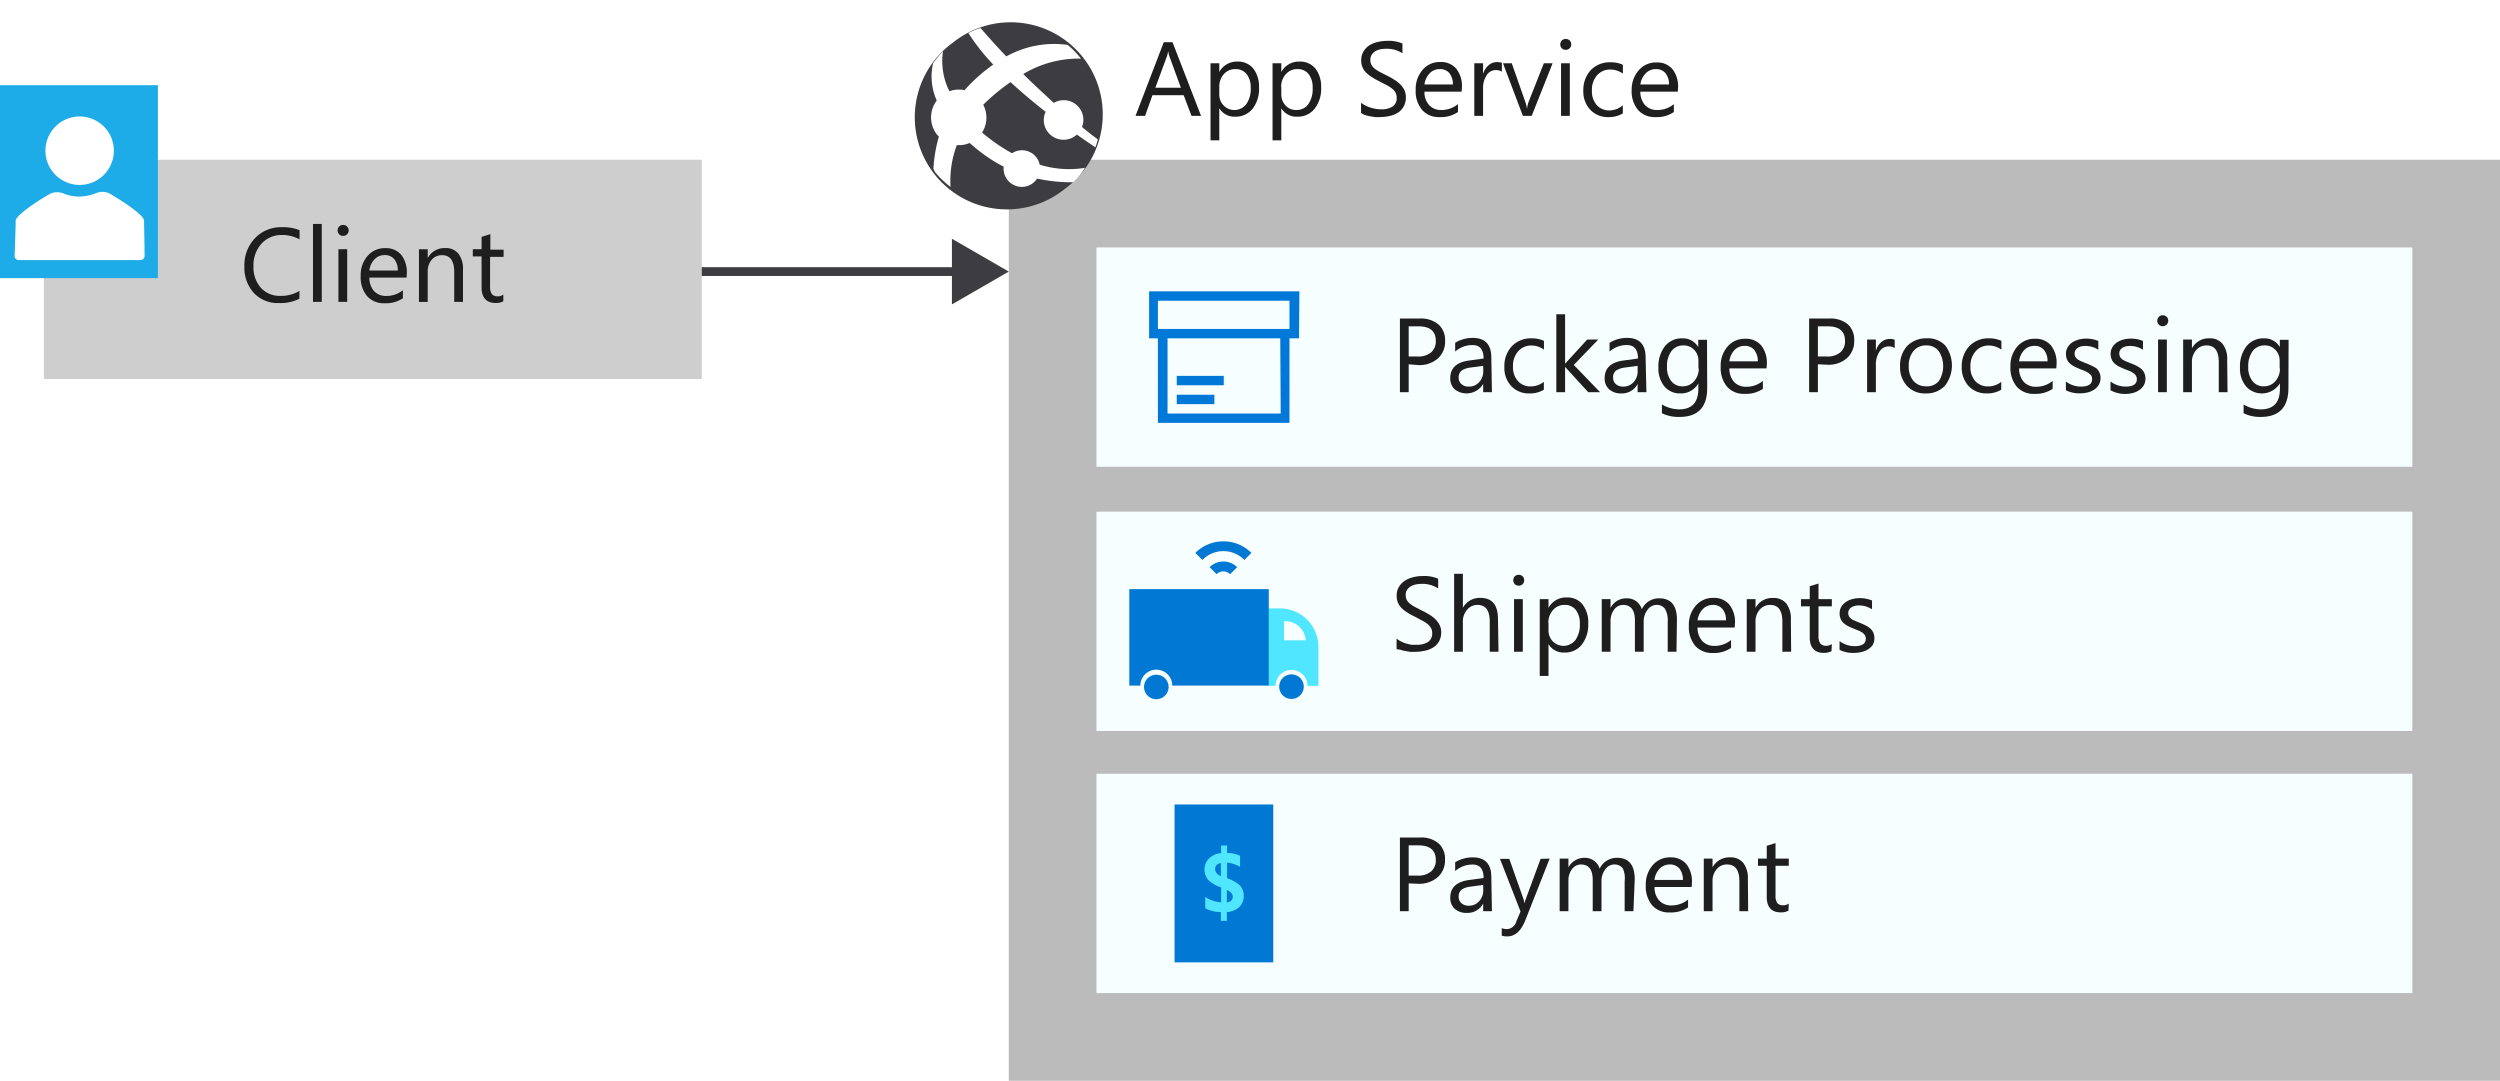 <svg xmlns="http://www.w3.org/2000/svg" viewBox="0 0 285 123.21">
  <title>3-drone-delivery-monolithic</title>
  <g id="Shapes">
    <rect width="285" height="123.21" fill="#fff"/>
    <g>
      <rect x="115" y="18.21" width="170" height="105" fill="#fff"/>
      <rect x="115" y="18.21" width="170" height="105" fill="#3c3c41" opacity="0.35"/>
    </g>
    <g>
      <rect x="125" y="58.33" width="150" height="25" fill="#fff"/>
      <rect x="125" y="58.33" width="150" height="25" fill="#50e6ff" opacity="0.05"/>
    </g>
    <g>
      <rect x="125" y="88.21" width="150" height="25" fill="#fff"/>
      <rect x="125" y="88.21" width="150" height="25" fill="#50e6ff" opacity="0.05"/>
    </g>
    <g>
      <rect x="5" y="18.21" width="75" height="25" fill="#fff"/>
      <rect x="5" y="18.21" width="75" height="25" fill="#3c3c41" opacity="0.25"/>
    </g>
    <g>
      <path d="M0,9.71v22H18v-22Z" fill="#1eace9"/>
      <path d="M12.64,22.15A1.81,1.81,0,0,0,11,22a5.57,5.57,0,0,1-2,.41,5,5,0,0,1-1.69-.32,1.88,1.88,0,0,0-1.59,0c-1.78,1-3.93,2.53-3.93,3.06s-.09,3-.12,4a.46.46,0,0,0,.49.5l13.84,0a.48.48,0,0,0,.48-.5c0-1.12-.06-3.78-.06-4C16.45,24.61,14.35,23.15,12.64,22.15Z" fill="#fff"/>
      <path d="M9.08,21.08a3.9,3.9,0,1,0-3.9-3.89A3.9,3.9,0,0,0,9.08,21.08Z" fill="#fff"/>
    </g>
    <g>
      <line x1="80" y1="30.96" x2="109.62" y2="30.96" fill="none" stroke="#3c3c41" stroke-miterlimit="10"/>
      <polygon points="108.52 34.7 115 30.96 108.52 27.22 108.52 34.7" fill="#3c3c41"/>
    </g>
    <g>
      <rect x="125" y="28.21" width="150" height="25" fill="#fff"/>
      <rect x="125" y="28.21" width="150" height="25" fill="#50e6ff" opacity="0.05"/>
    </g>
    <g>
      <path d="M121.38,21.54A10.5,10.5,0,1,1,108.62,4.87a10.5,10.5,0,1,1,12.76,16.67" fill="#3c3c41"/>
      <path d="M119.45,15.05a2.27,2.27,0,0,0,3.17.42l.14-.13c1,.71,1.71,1.18,2.11,1.45a7.2,7.2,0,0,0,.28-.9c-.42-.31-1-.74-1.8-1.41a2.24,2.24,0,0,0-3.22-2.75c-1.07-1-2.25-2.06-3.48-3.29a12.3,12.3,0,0,1,6.58-1.76,10.65,10.65,0,0,0-1.51-1.56,11.21,11.21,0,0,0-7,1.31h0q-1.44-1.5-2.94-3.24a9.23,9.23,0,0,0-1.39.57,23.65,23.65,0,0,0,2.84,3.6h0a19.22,19.22,0,0,0-2.92,2.53l-.35.39a3.19,3.19,0,0,0-1.73.12,7.7,7.7,0,0,1-.73-4.55,11.26,11.26,0,0,0-1.13,1.37,6.67,6.67,0,0,0,.42,4.24,3.18,3.18,0,0,0,0,3.85l.24.27a16.17,16.17,0,0,0-.62,3.68c.1.13.1.24.2.38a11.09,11.09,0,0,0,1.75,1.68,11.58,11.58,0,0,1,.72-4.78,3.08,3.08,0,0,0,1.46-.24c.27.24.55.48.85.72A17.32,17.32,0,0,0,114.42,19a2.08,2.08,0,0,0,3.34,1.87,2.05,2.05,0,0,0,.47-.51,18.87,18.87,0,0,0,4.12.42,7.63,7.63,0,0,0,1.34-1.65,11.16,11.16,0,0,1-5.16-.36,2.31,2.31,0,0,0-.38-.83,2.07,2.07,0,0,0-2.78-.47,20,20,0,0,1-2.84-1.89c-.2-.16-.39-.31-.57-.47a3.18,3.18,0,0,0,.13-3.17l.37-.36a23.06,23.06,0,0,1,2.74-2.22l-.1-.09.1.09h0c1.31,1.21,2.7,2.36,4,3.39A2.24,2.24,0,0,0,119.45,15.05Z" fill="#fff"/>
    </g>
    <g>
      <path d="M145.15,91.71H133.9v18h11.25Z" fill="#0078d4"/>
      <path d="M141.78,102.15a1.69,1.69,0,0,1-.11.67,1.77,1.77,0,0,1-.38.58,2.44,2.44,0,0,1-1.43.58v1h-.68v-1a3.93,3.93,0,0,1-1.78-.43v-1.3a2.78,2.78,0,0,0,.81.4,3.59,3.59,0,0,0,1,.22v-1.7a3.91,3.91,0,0,1-1.47-.85,1.89,1.89,0,0,1-.3-1.89,1.64,1.64,0,0,1,.4-.57,2.13,2.13,0,0,1,1.37-.6v-.87h.68v.85a3.5,3.5,0,0,1,1.48.32v1.26a3.69,3.69,0,0,0-1.48-.48v1.78a3.92,3.92,0,0,1,1.48.84A1.65,1.65,0,0,1,141.78,102.15Zm-2.6-2.27V98.39c-.44.08-.66.31-.65.68S138.74,99.67,139.18,99.88Zm1.35,2.33c0-.3-.22-.55-.67-.75v1.42C140.31,102.81,140.53,102.59,140.53,102.21Z" fill="#50e6ff"/>
    </g>
    <g>
      <path d="M139.46,62.83a3.37,3.37,0,0,1,2.4,1l.8-.8a4.53,4.53,0,0,0-6.39,0l.8.8A3.37,3.37,0,0,1,139.46,62.83Z" fill="#0078d4"/>
      <path d="M139.46,65.14a1.06,1.06,0,0,1,.77.32l.8-.8a2.21,2.21,0,0,0-3.13,0l.79.8A1.07,1.07,0,0,1,139.46,65.14Z" fill="#0078d4"/>
      <path d="M145.94,69.36h-1.35v8.83h.82a1.82,1.82,0,0,1,3.64,0h1.25V73.75h0A4.39,4.39,0,0,0,145.94,69.36Zm.44,3.64V70.82A2.34,2.34,0,0,1,148.86,73Z" fill="#50e6ff"/>
      <path d="M144.59,67.16H128.74v11H130a1.82,1.82,0,0,1,3.64,0h11v-11Z" fill="#0078d4"/>
      <path d="M147.23,76.88a1.4,1.4,0,1,0,1.4,1.4A1.4,1.4,0,0,0,147.23,76.88Z" fill="#0078d4"/>
      <path d="M131.82,76.92a1.4,1.4,0,0,0-1.4,1.39,1.4,1.4,0,1,0,2.8,0A1.4,1.4,0,0,0,131.82,76.92Z" fill="#0078d4"/>
    </g>
    <path d="M148.09,38.57H147v9.64H132V38.57H131V33.21h17.13Zm-2.14,0H133.1v8.57H146ZM147,34.28H132V37.5h15Zm-7.49,9.64h-5.36V42.85h5.36Zm-5.36,2.15V45h4.29v1.07Z" fill="#0078d7"/>
  </g>
  <g id="Text">
    <g>
      <path d="M136.92,13.21h-1.09l-.89-2.36h-3.56l-.84,2.36h-1.09l3.22-8.4h1ZM134.62,10,133.3,6.39a5.16,5.16,0,0,1-.13-.57h0a3.51,3.51,0,0,1-.13.57L131.71,10Z" fill="#1e1e1e"/>
      <path d="M139,12.34h0V16h-1V7.21h1v1h0a2.27,2.27,0,0,1,2.07-1.19,2.21,2.21,0,0,1,1.81.8,3.37,3.37,0,0,1,.65,2.16,3.69,3.69,0,0,1-.73,2.41,2.44,2.44,0,0,1-2,.91A2,2,0,0,1,139,12.34Zm0-2.42v.84a1.75,1.75,0,0,0,.49,1.26,1.71,1.71,0,0,0,2.59-.15,3,3,0,0,0,.5-1.86,2.43,2.43,0,0,0-.47-1.57,1.54,1.54,0,0,0-1.25-.56,1.7,1.7,0,0,0-1.35.58A2.13,2.13,0,0,0,139,9.92Z" fill="#1e1e1e"/>
      <path d="M146.07,12.34h0V16h-1V7.21h1v1h0a2.27,2.27,0,0,1,2.07-1.19,2.23,2.23,0,0,1,1.82.8,3.37,3.37,0,0,1,.65,2.16,3.69,3.69,0,0,1-.74,2.41,2.42,2.42,0,0,1-2,.91A2,2,0,0,1,146.07,12.34Zm0-2.42v.84a1.79,1.79,0,0,0,.48,1.26,1.59,1.59,0,0,0,1.23.52,1.6,1.6,0,0,0,1.37-.67,3,3,0,0,0,.49-1.86,2.43,2.43,0,0,0-.46-1.57,1.56,1.56,0,0,0-1.26-.56,1.69,1.69,0,0,0-1.34.58A2.13,2.13,0,0,0,146.05,9.92Z" fill="#1e1e1e"/>
      <path d="M155.16,12.87V11.71a2.83,2.83,0,0,0,.48.31,3,3,0,0,0,.59.24,3.3,3.3,0,0,0,.62.15,2.87,2.87,0,0,0,.57.05,2.29,2.29,0,0,0,1.36-.33,1.14,1.14,0,0,0,.44-1,1.2,1.2,0,0,0-.14-.59,1.52,1.52,0,0,0-.42-.46,3.32,3.32,0,0,0-.62-.4l-.78-.4c-.29-.15-.56-.3-.82-.46a3.81,3.81,0,0,1-.66-.5,1.9,1.9,0,0,1-.44-.62,1.94,1.94,0,0,1-.16-.82,1.9,1.9,0,0,1,.25-1,2.21,2.21,0,0,1,.66-.7A3,3,0,0,1,157,4.8a4.3,4.3,0,0,1,1.07-.14,4,4,0,0,1,1.81.3V6.07A3.29,3.29,0,0,0,158,5.56a3.47,3.47,0,0,0-.64.06,1.83,1.83,0,0,0-.57.22,1.12,1.12,0,0,0-.41.4,1,1,0,0,0-.16.58,1.22,1.22,0,0,0,.12.56,1.54,1.54,0,0,0,.35.43,4.7,4.7,0,0,0,.57.37l.78.4a8.54,8.54,0,0,1,.85.47,3.59,3.59,0,0,1,.71.54,2.36,2.36,0,0,1,.49.66,1.89,1.89,0,0,1,.18.84,2.15,2.15,0,0,1-.25,1.05,2,2,0,0,1-.65.7,2.94,2.94,0,0,1-1,.39,5.15,5.15,0,0,1-1.13.12l-.49,0-.6-.1a4.45,4.45,0,0,1-.58-.15A2,2,0,0,1,155.16,12.87Z" fill="#1e1e1e"/>
      <path d="M166.63,10.45h-4.24a2.16,2.16,0,0,0,.54,1.54,1.82,1.82,0,0,0,1.42.55,2.93,2.93,0,0,0,1.86-.67v.9a3.45,3.45,0,0,1-2.09.58,2.52,2.52,0,0,1-2-.82,3.31,3.31,0,0,1-.73-2.3,3.29,3.29,0,0,1,.8-2.28,2.53,2.53,0,0,1,2-.88,2.25,2.25,0,0,1,1.82.76,3.17,3.17,0,0,1,.65,2.11Zm-1-.82a2,2,0,0,0-.4-1.29,1.36,1.36,0,0,0-1.1-.46,1.55,1.55,0,0,0-1.15.48,2.19,2.19,0,0,0-.59,1.27Z" fill="#1e1e1e"/>
      <path d="M171.21,8.18a1.18,1.18,0,0,0-.73-.19,1.23,1.23,0,0,0-1,.58,2.7,2.7,0,0,0-.41,1.58v3.06h-1v-6h1V8.44h0a2.09,2.09,0,0,1,.63-1,1.42,1.42,0,0,1,.94-.36,1.75,1.75,0,0,1,.58.08Z" fill="#1e1e1e"/>
      <path d="M177,7.21l-2.39,6h-1l-2.27-6h1l1.53,4.36a4.27,4.27,0,0,1,.21.84h0a3.66,3.66,0,0,1,.19-.82L176,7.21Z" fill="#1e1e1e"/>
      <path d="M178.49,5.68a.6.6,0,0,1-.44-.17.65.65,0,0,1,0-.9.64.64,0,0,1,.44-.17.64.64,0,0,1,.45.17.61.61,0,0,1,.18.45.59.59,0,0,1-.18.44A.61.61,0,0,1,178.49,5.68Zm.47,7.53h-1v-6h1Z" fill="#1e1e1e"/>
      <path d="M185,12.93a3.08,3.08,0,0,1-1.64.42,2.72,2.72,0,0,1-2.07-.84,3,3,0,0,1-.79-2.16A3.35,3.35,0,0,1,181.34,8a3,3,0,0,1,2.27-.9,3.13,3.13,0,0,1,1.4.29v1a2.48,2.48,0,0,0-1.43-.46,1.94,1.94,0,0,0-1.51.65,2.48,2.48,0,0,0-.59,1.74,2.38,2.38,0,0,0,.55,1.66,1.91,1.91,0,0,0,1.49.61A2.38,2.38,0,0,0,185,12Z" fill="#1e1e1e"/>
      <path d="M191.27,10.45H187a2.26,2.26,0,0,0,.54,1.54,1.85,1.85,0,0,0,1.42.55,2.89,2.89,0,0,0,1.86-.67v.9a3.41,3.41,0,0,1-2.09.58,2.53,2.53,0,0,1-2-.82,3.35,3.35,0,0,1-.72-2.3A3.28,3.28,0,0,1,186.83,8a2.54,2.54,0,0,1,2-.88,2.26,2.26,0,0,1,1.83.76,3.22,3.22,0,0,1,.64,2.11Zm-1-.82a2,2,0,0,0-.41-1.29,1.35,1.35,0,0,0-1.09-.46,1.57,1.57,0,0,0-1.16.48A2.25,2.25,0,0,0,187,9.63Z" fill="#1e1e1e"/>
    </g>
    <g>
      <path d="M34.13,34.06a4.89,4.89,0,0,1-2.32.49,3.74,3.74,0,0,1-2.87-1.15,4.26,4.26,0,0,1-1.08-3,4.46,4.46,0,0,1,1.22-3.26,4.08,4.08,0,0,1,3.07-1.24,4.92,4.92,0,0,1,2,.34v1.05a4.05,4.05,0,0,0-2-.5,3.06,3.06,0,0,0-2.35,1,3.62,3.62,0,0,0-.9,2.58,3.45,3.45,0,0,0,.85,2.45,2.87,2.87,0,0,0,2.2.91,4.06,4.06,0,0,0,2.19-.57Z" fill="#1e1e1e"/>
      <path d="M36.68,34.41h-1V25.53h1Z" fill="#1e1e1e"/>
      <path d="M39.11,26.89a.6.6,0,0,1-.44-.18.59.59,0,0,1-.18-.44.61.61,0,0,1,.18-.45.6.6,0,0,1,.44-.18.61.61,0,0,1,.45.18.62.62,0,0,1,0,.89A.61.61,0,0,1,39.11,26.89Zm.47,7.52h-1v-6h1Z" fill="#1e1e1e"/>
      <path d="M46.35,31.65H42.11a2.28,2.28,0,0,0,.54,1.55,1.88,1.88,0,0,0,1.42.54,2.94,2.94,0,0,0,1.86-.66V34a3.47,3.47,0,0,1-2.09.57,2.53,2.53,0,0,1-2-.82,3.35,3.35,0,0,1-.72-2.3,3.28,3.28,0,0,1,.79-2.28,2.54,2.54,0,0,1,2-.88,2.26,2.26,0,0,1,1.83.76,3.25,3.25,0,0,1,.64,2.12Zm-1-.81a2,2,0,0,0-.41-1.3,1.35,1.35,0,0,0-1.09-.46,1.54,1.54,0,0,0-1.16.49,2.12,2.12,0,0,0-.58,1.27Z" fill="#1e1e1e"/>
      <path d="M52.78,34.41h-1V31c0-1.27-.46-1.91-1.39-1.91a1.5,1.5,0,0,0-1.19.54A2,2,0,0,0,48.76,31v3.42h-1v-6h1v1h0a2.16,2.16,0,0,1,2-1.14,1.82,1.82,0,0,1,1.5.64,2.79,2.79,0,0,1,.52,1.83Z" fill="#1e1e1e"/>
      <path d="M57.38,34.35a1.82,1.82,0,0,1-.9.19c-1,0-1.58-.59-1.58-1.76V29.23h-1v-.82h1V27l1-.31v1.77h1.51v.82H55.87v3.38a1.38,1.38,0,0,0,.2.86.8.8,0,0,0,.68.26,1,1,0,0,0,.63-.2Z" fill="#1e1e1e"/>
    </g>
    <g>
      <path d="M160.59,41.53v3.18h-1v-8.4h2.31A3.09,3.09,0,0,1,164,37a2.37,2.37,0,0,1,.74,1.86,2.54,2.54,0,0,1-.82,2,3.14,3.14,0,0,1-2.23.76Zm0-4.33v3.44h1a2.28,2.28,0,0,0,1.55-.46,1.65,1.65,0,0,0,.54-1.32c0-1.11-.66-1.66-2-1.66Z" fill="#1e1e1e"/>
      <path d="M170.08,44.71h-1v-.94h0a2.2,2.2,0,0,1-3.25.61,1.68,1.68,0,0,1-.5-1.26c0-1.12.66-1.78,2-2l1.8-.25c0-1-.41-1.53-1.24-1.53a2.94,2.94,0,0,0-2,.74v-1a3.76,3.76,0,0,1,2-.56c1.41,0,2.12.75,2.12,2.24Zm-1-3-1.45.19a2.43,2.43,0,0,0-1,.34,1,1,0,0,0-.34.84.9.9,0,0,0,.32.71,1.16,1.16,0,0,0,.83.28,1.51,1.51,0,0,0,1.18-.5,1.8,1.8,0,0,0,.47-1.27Z" fill="#1e1e1e"/>
      <path d="M176,44.43a3.1,3.1,0,0,1-1.64.42,2.72,2.72,0,0,1-2.07-.83,3,3,0,0,1-.79-2.17,3.3,3.3,0,0,1,.85-2.38,3,3,0,0,1,2.27-.9,3.23,3.23,0,0,1,1.39.29v1a2.4,2.4,0,0,0-1.43-.47,1.93,1.93,0,0,0-1.51.66,2.5,2.5,0,0,0-.59,1.73,2.36,2.36,0,0,0,.56,1.66,1.89,1.89,0,0,0,1.48.61,2.39,2.39,0,0,0,1.48-.52Z" fill="#1e1e1e"/>
      <path d="M182.41,44.71h-1.35l-2.64-2.88h0v2.88h-1V35.83h1v5.63h0l2.52-2.75h1.26l-2.79,2.89Z" fill="#1e1e1e"/>
      <path d="M187.69,44.71h-1v-.94h0a2,2,0,0,1-1.85,1.08,2,2,0,0,1-1.4-.47,1.65,1.65,0,0,1-.51-1.26c0-1.12.66-1.78,2-2l1.8-.25c0-1-.41-1.53-1.24-1.53a2.9,2.9,0,0,0-2,.74v-1a3.76,3.76,0,0,1,2-.56c1.41,0,2.11.75,2.11,2.24Zm-1-3-1.45.19a2.37,2.37,0,0,0-1,.34.93.93,0,0,0-.34.84.89.89,0,0,0,.31.71,1.19,1.19,0,0,0,.83.28,1.51,1.51,0,0,0,1.18-.5,1.75,1.75,0,0,0,.47-1.27Z" fill="#1e1e1e"/>
      <path d="M194.62,44.23q0,3.3-3.16,3.3a4.31,4.31,0,0,1-2-.42v-1a4,4,0,0,0,1.94.56c1.47,0,2.21-.78,2.21-2.35V43.7h0a2.25,2.25,0,0,1-2.06,1.15,2.28,2.28,0,0,1-1.81-.8,3.22,3.22,0,0,1-.68-2.15,3.73,3.73,0,0,1,.74-2.43,2.46,2.46,0,0,1,2-.9,2,2,0,0,1,1.8,1h0v-.83h1Zm-1-2.23v-.89a1.72,1.72,0,0,0-.48-1.22,1.59,1.59,0,0,0-1.21-.51,1.65,1.65,0,0,0-1.39.65,2.85,2.85,0,0,0-.5,1.81,2.48,2.48,0,0,0,.48,1.6,1.56,1.56,0,0,0,1.28.6,1.69,1.69,0,0,0,1.32-.57A2.18,2.18,0,0,0,193.66,42Z" fill="#1e1e1e"/>
      <path d="M201.39,42h-4.24a2.3,2.3,0,0,0,.54,1.55,1.88,1.88,0,0,0,1.42.54,2.89,2.89,0,0,0,1.86-.67v.91a3.47,3.47,0,0,1-2.09.57,2.54,2.54,0,0,1-2-.82,3.35,3.35,0,0,1-.72-2.3,3.28,3.28,0,0,1,.79-2.28,2.54,2.54,0,0,1,2-.88,2.26,2.26,0,0,1,1.83.76,3.18,3.18,0,0,1,.64,2.12Zm-1-.81a2,2,0,0,0-.41-1.3,1.34,1.34,0,0,0-1.09-.46,1.57,1.57,0,0,0-1.16.48,2.24,2.24,0,0,0-.58,1.28Z" fill="#1e1e1e"/>
      <path d="M207.24,41.53v3.18h-1v-8.4h2.31a3.09,3.09,0,0,1,2.09.65,2.37,2.37,0,0,1,.74,1.86,2.57,2.57,0,0,1-.82,2,3.14,3.14,0,0,1-2.23.76Zm0-4.33v3.44h1a2.3,2.3,0,0,0,1.55-.46,1.65,1.65,0,0,0,.54-1.32c0-1.11-.66-1.66-2-1.66Z" fill="#1e1e1e"/>
      <path d="M216,39.68a1.18,1.18,0,0,0-.73-.19,1.2,1.2,0,0,0-1,.58,2.64,2.64,0,0,0-.42,1.58v3.06h-1v-6h1V40h0a2,2,0,0,1,.62-1,1.43,1.43,0,0,1,.95-.36,1.41,1.41,0,0,1,.57.09Z" fill="#1e1e1e"/>
      <path d="M219.53,44.85a2.77,2.77,0,0,1-2.12-.84,3.11,3.11,0,0,1-.8-2.23,3.25,3.25,0,0,1,.83-2.36,3,3,0,0,1,2.23-.85,2.68,2.68,0,0,1,2.1.83,3.77,3.77,0,0,1-.06,4.59A2.87,2.87,0,0,1,219.53,44.85Zm.07-5.47a1.81,1.81,0,0,0-1.46.63,2.59,2.59,0,0,0-.54,1.74,2.46,2.46,0,0,0,.54,1.68,1.86,1.86,0,0,0,1.46.61,1.75,1.75,0,0,0,1.43-.6A3.17,3.17,0,0,0,221,40,1.73,1.73,0,0,0,219.6,39.38Z" fill="#1e1e1e"/>
      <path d="M228.14,44.43a3.08,3.08,0,0,1-1.64.42,2.75,2.75,0,0,1-2.07-.83,3.06,3.06,0,0,1-.79-2.17,3.35,3.35,0,0,1,.85-2.38,3,3,0,0,1,2.27-.9,3.27,3.27,0,0,1,1.4.29v1a2.42,2.42,0,0,0-1.43-.47,1.92,1.92,0,0,0-1.51.66,2.5,2.5,0,0,0-.59,1.73,2.36,2.36,0,0,0,.55,1.66,1.91,1.91,0,0,0,1.49.61,2.38,2.38,0,0,0,1.47-.52Z" fill="#1e1e1e"/>
      <path d="M234.42,42h-4.24a2.3,2.3,0,0,0,.54,1.55,1.88,1.88,0,0,0,1.42.54,2.89,2.89,0,0,0,1.86-.67v.91a3.47,3.47,0,0,1-2.09.57,2.53,2.53,0,0,1-2-.82,3.35,3.35,0,0,1-.72-2.3,3.28,3.28,0,0,1,.79-2.28,2.54,2.54,0,0,1,2-.88,2.26,2.26,0,0,1,1.83.76,3.18,3.18,0,0,1,.64,2.12Zm-1-.81a2,2,0,0,0-.41-1.3,1.35,1.35,0,0,0-1.09-.46,1.57,1.57,0,0,0-1.16.48,2.18,2.18,0,0,0-.58,1.28Z" fill="#1e1e1e"/>
      <path d="M235.51,44.49v-1a2.82,2.82,0,0,0,1.73.58q1.26,0,1.26-.84a.76.76,0,0,0-.1-.41,1,1,0,0,0-.3-.29,2.19,2.19,0,0,0-.43-.24l-.54-.21c-.26-.11-.5-.21-.7-.32a2.22,2.22,0,0,1-.5-.36,1.38,1.38,0,0,1-.31-.46,1.85,1.85,0,0,1-.1-.61,1.48,1.48,0,0,1,.19-.74,1.82,1.82,0,0,1,.52-.55,2.77,2.77,0,0,1,.74-.33,3.56,3.56,0,0,1,2.24.16v1a2.7,2.7,0,0,0-1.52-.43,1.88,1.88,0,0,0-.49.06,1.26,1.26,0,0,0-.37.17,1,1,0,0,0-.24.27.66.66,0,0,0-.08.34.75.75,0,0,0,.08.39,1,1,0,0,0,.25.29,2.11,2.11,0,0,0,.4.22l.53.22a6.21,6.21,0,0,1,.72.31A2.82,2.82,0,0,1,239,42a1.57,1.57,0,0,1,.34.47,1.46,1.46,0,0,1,.12.62,1.51,1.51,0,0,1-.2.78,1.58,1.58,0,0,1-.52.54,2.28,2.28,0,0,1-.76.33,3.68,3.68,0,0,1-.89.1A3.39,3.39,0,0,1,235.51,44.49Z" fill="#1e1e1e"/>
      <path d="M240.6,44.49v-1a2.84,2.84,0,0,0,1.73.58c.84,0,1.27-.28,1.27-.84a.76.76,0,0,0-.11-.41.93.93,0,0,0-.3-.29,1.94,1.94,0,0,0-.43-.24l-.54-.21c-.26-.11-.49-.21-.7-.32a2.47,2.47,0,0,1-.5-.36,1.35,1.35,0,0,1-.3-.46,1.62,1.62,0,0,1-.11-.61,1.39,1.39,0,0,1,.2-.74,1.78,1.78,0,0,1,.51-.55,2.77,2.77,0,0,1,.74-.33,3.56,3.56,0,0,1,2.24.16v1a2.68,2.68,0,0,0-1.52-.43,1.88,1.88,0,0,0-.49.06,1.4,1.4,0,0,0-.37.17,1,1,0,0,0-.24.27.77.77,0,0,0-.08.34.87.87,0,0,0,.08.39,1,1,0,0,0,.25.29,2.11,2.11,0,0,0,.4.22l.53.22a6.21,6.21,0,0,1,.72.31,2.82,2.82,0,0,1,.54.36,1.41,1.41,0,0,1,.34.47,1.46,1.46,0,0,1,.12.62,1.51,1.51,0,0,1-.2.78,1.58,1.58,0,0,1-.52.54,2.28,2.28,0,0,1-.76.33,3.68,3.68,0,0,1-.89.1A3.39,3.39,0,0,1,240.6,44.49Z" fill="#1e1e1e"/>
      <path d="M246.55,37.19a.6.6,0,0,1-.44-.18.59.59,0,0,1-.18-.44.61.61,0,0,1,.18-.45.6.6,0,0,1,.44-.18.64.64,0,0,1,.45.18.61.61,0,0,1,.18.45A.62.62,0,0,1,247,37,.64.64,0,0,1,246.55,37.19Zm.47,7.52h-1v-6h1Z" fill="#1e1e1e"/>
      <path d="M253.94,44.71h-1V41.29c0-1.28-.46-1.91-1.39-1.91a1.5,1.5,0,0,0-1.19.54,2,2,0,0,0-.48,1.37v3.42h-1v-6h1v1h0a2.16,2.16,0,0,1,2-1.14,1.82,1.82,0,0,1,1.5.64,2.79,2.79,0,0,1,.52,1.83Z" fill="#1e1e1e"/>
      <path d="M260.88,44.23q0,3.3-3.17,3.3a4.23,4.23,0,0,1-1.94-.42v-1a3.92,3.92,0,0,0,1.93.56c1.48,0,2.21-.78,2.21-2.35V43.7h0a2.42,2.42,0,0,1-3.86.35,3.17,3.17,0,0,1-.69-2.15,3.73,3.73,0,0,1,.74-2.43,2.46,2.46,0,0,1,2-.9,2,2,0,0,1,1.8,1h0v-.83h1Zm-1-2.23v-.89a1.72,1.72,0,0,0-.48-1.22,1.58,1.58,0,0,0-1.2-.51,1.66,1.66,0,0,0-1.4.65,2.91,2.91,0,0,0-.5,1.81,2.48,2.48,0,0,0,.48,1.6,1.56,1.56,0,0,0,1.28.6,1.69,1.69,0,0,0,1.32-.57A2.13,2.13,0,0,0,259.91,42Z" fill="#1e1e1e"/>
    </g>
    <g>
      <path d="M159.21,74V72.8a2.21,2.21,0,0,0,.48.31,3,3,0,0,0,.58.24c.21.06.41.11.62.15a4.13,4.13,0,0,0,.57,0,2.29,2.29,0,0,0,1.36-.33,1.15,1.15,0,0,0,.45-1,1.16,1.16,0,0,0-.15-.6,1.94,1.94,0,0,0-.41-.46,4.56,4.56,0,0,0-.63-.39l-.77-.41a7,7,0,0,1-.82-.45,3.54,3.54,0,0,1-.67-.5,2.26,2.26,0,0,1-.44-.62,1.94,1.94,0,0,1-.16-.82,1.88,1.88,0,0,1,.25-1,2.21,2.21,0,0,1,.66-.7,3,3,0,0,1,.94-.41,4.3,4.3,0,0,1,1.07-.14,4.08,4.08,0,0,1,1.81.3v1.11a3.31,3.31,0,0,0-1.91-.52,3.59,3.59,0,0,0-.65.07,2,2,0,0,0-.57.22,1.27,1.27,0,0,0-.41.39,1,1,0,0,0-.16.59,1.25,1.25,0,0,0,.12.56,1.28,1.28,0,0,0,.36.42,3,3,0,0,0,.57.38l.77.4a8.72,8.72,0,0,1,.86.47,3.59,3.59,0,0,1,.71.54,2.53,2.53,0,0,1,.48.66,1.89,1.89,0,0,1,.18.84,2.14,2.14,0,0,1-.24,1,2,2,0,0,1-.66.7,2.8,2.8,0,0,1-1,.39,5.24,5.24,0,0,1-1.14.12l-.49,0-.6-.1a4.74,4.74,0,0,1-.57-.15A1.83,1.83,0,0,1,159.21,74Z" fill="#1e1e1e"/>
      <path d="M170.83,74.3h-1V70.84c0-1.25-.47-1.88-1.4-1.88a1.52,1.52,0,0,0-1.18.55,2,2,0,0,0-.48,1.39v3.4h-1V65.41h1v3.88h0a2.17,2.17,0,0,1,2-1.13c1.35,0,2,.81,2,2.44Z" fill="#1e1e1e"/>
      <path d="M173.13,66.77a.64.64,0,0,1-.44-.17.65.65,0,0,1,0-.9.6.6,0,0,1,.44-.17.6.6,0,0,1,.45.17.61.61,0,0,1,.18.45.6.6,0,0,1-.18.44A.61.61,0,0,1,173.13,66.77Zm.47,7.53h-1v-6h1Z" fill="#1e1e1e"/>
      <path d="M176.53,73.43h0v3.63h-1V68.3h1v1h0a2.25,2.25,0,0,1,2.07-1.19,2.17,2.17,0,0,1,1.81.8,3.31,3.31,0,0,1,.65,2.16,3.71,3.71,0,0,1-.73,2.41,2.42,2.42,0,0,1-2,.91A2,2,0,0,1,176.53,73.43Zm0-2.42v.84a1.8,1.8,0,0,0,.48,1.26,1.72,1.72,0,0,0,2.59-.15,3,3,0,0,0,.5-1.86,2.43,2.43,0,0,0-.46-1.57,1.54,1.54,0,0,0-1.26-.57,1.69,1.69,0,0,0-1.34.59A2.13,2.13,0,0,0,176.51,71Z" fill="#1e1e1e"/>
      <path d="M191.12,74.3h-1V70.85a2.57,2.57,0,0,0-.31-1.44,1.15,1.15,0,0,0-1-.45,1.29,1.29,0,0,0-1,.57,2.11,2.11,0,0,0-.43,1.34V74.3h-1V70.73c0-1.18-.46-1.77-1.37-1.77a1.27,1.27,0,0,0-1,.53,2.24,2.24,0,0,0-.41,1.38V74.3h-1v-6h1v1h0a2,2,0,0,1,1.87-1.09,1.73,1.73,0,0,1,1.07.34,1.81,1.81,0,0,1,.63.9,2.13,2.13,0,0,1,2-1.24c1.32,0,2,.81,2,2.44Z" fill="#1e1e1e"/>
      <path d="M197.76,71.54h-4.24a2.27,2.27,0,0,0,.54,1.54,1.84,1.84,0,0,0,1.42.55,2.91,2.91,0,0,0,1.86-.67v.9a3.43,3.43,0,0,1-2.09.58,2.56,2.56,0,0,1-2-.82,3.37,3.37,0,0,1-.72-2.3,3.28,3.28,0,0,1,.79-2.28,2.54,2.54,0,0,1,2-.88,2.24,2.24,0,0,1,1.82.76,3.17,3.17,0,0,1,.65,2.11Zm-1-.82a1.9,1.9,0,0,0-.4-1.29,1.36,1.36,0,0,0-1.1-.47,1.57,1.57,0,0,0-1.15.49,2.25,2.25,0,0,0-.59,1.27Z" fill="#1e1e1e"/>
      <path d="M204.19,74.3h-1V70.87c0-1.27-.46-1.91-1.39-1.91a1.55,1.55,0,0,0-1.2.55,2,2,0,0,0-.47,1.36V74.3h-1v-6h1v1h0a2.14,2.14,0,0,1,2-1.13,1.85,1.85,0,0,1,1.51.63,2.84,2.84,0,0,1,.52,1.84Z" fill="#1e1e1e"/>
      <path d="M208.79,74.24a1.94,1.94,0,0,1-.9.19c-1,0-1.58-.59-1.58-1.76V69.12h-1V68.3h1V66.83l1-.31V68.3h1.52v.82h-1.52V72.5a1.37,1.37,0,0,0,.21.86.83.83,0,0,0,.68.26,1.05,1.05,0,0,0,.63-.2Z" fill="#1e1e1e"/>
      <path d="M209.71,74.08v-1a2.79,2.79,0,0,0,1.72.58c.85,0,1.27-.28,1.27-.85a.72.72,0,0,0-.11-.4,1.17,1.17,0,0,0-.29-.3,3,3,0,0,0-.44-.23l-.53-.21c-.27-.11-.5-.22-.7-.32a2.23,2.23,0,0,1-.51-.37,1.31,1.31,0,0,1-.3-.46,1.57,1.57,0,0,1-.1-.6,1.44,1.44,0,0,1,.19-.75,1.67,1.67,0,0,1,.52-.54,2.21,2.21,0,0,1,.73-.33,3.05,3.05,0,0,1,.85-.11,3.46,3.46,0,0,1,1.4.27v1a2.72,2.72,0,0,0-1.53-.44,1.79,1.79,0,0,0-.48.07,1,1,0,0,0-.37.17.62.62,0,0,0-.24.27.64.64,0,0,0-.09.34.78.78,0,0,0,.09.39.74.74,0,0,0,.25.28,1.59,1.59,0,0,0,.39.22l.54.22a6.81,6.81,0,0,1,.71.32,2.12,2.12,0,0,1,.54.36,1.38,1.38,0,0,1,.34.46,1.54,1.54,0,0,1,.12.63,1.44,1.44,0,0,1-.19.77A1.74,1.74,0,0,1,213,74a2.54,2.54,0,0,1-.75.32,3.82,3.82,0,0,1-.9.11A3.34,3.34,0,0,1,209.71,74.08Z" fill="#1e1e1e"/>
    </g>
    <g>
      <path d="M160.59,100.71v3.17h-1v-8.4h2.31a3,3,0,0,1,2.09.66,2.34,2.34,0,0,1,.74,1.85,2.54,2.54,0,0,1-.82,2,3.19,3.19,0,0,1-2.23.76Zm0-4.34v3.45h1a2.28,2.28,0,0,0,1.55-.47,1.64,1.64,0,0,0,.54-1.31c0-1.11-.66-1.67-2-1.67Z" fill="#1e1e1e"/>
      <path d="M170.08,103.88h-1V103h0a2,2,0,0,1-1.84,1.07,2,2,0,0,1-1.41-.47,1.68,1.68,0,0,1-.5-1.26c0-1.12.66-1.77,2-2l1.8-.25c0-1-.41-1.53-1.24-1.53a3,3,0,0,0-2,.74v-1a3.76,3.76,0,0,1,2-.56c1.41,0,2.12.75,2.12,2.24Zm-1-3-1.45.2a2.3,2.3,0,0,0-1,.33,1,1,0,0,0-.34.84.93.93,0,0,0,.32.72,1.21,1.21,0,0,0,.83.28,1.52,1.52,0,0,0,1.18-.51,1.77,1.77,0,0,0,.47-1.26Z" fill="#1e1e1e"/>
      <path d="M176.66,97.88l-2.76,7c-.49,1.25-1.18,1.87-2.07,1.87a2.25,2.25,0,0,1-.63-.08v-.86a1.84,1.84,0,0,0,.57.11,1.17,1.17,0,0,0,1.09-.87l.48-1.14-2.34-6h1.06l1.63,4.62c0,.06.06.21.12.46h0c0-.1.05-.24.11-.45l1.71-4.63Z" fill="#1e1e1e"/>
      <path d="M186.21,103.88h-1v-3.44A2.62,2.62,0,0,0,185,99a1.17,1.17,0,0,0-1-.45,1.27,1.27,0,0,0-1,.56,2.16,2.16,0,0,0-.43,1.35v3.42h-1v-3.56c0-1.18-.45-1.77-1.36-1.77a1.27,1.27,0,0,0-1,.53,2.14,2.14,0,0,0-.41,1.38v3.42h-1v-6h1v1h0a2.06,2.06,0,0,1,1.86-1.09,1.77,1.77,0,0,1,1.08.35,1.67,1.67,0,0,1,.62.89,2.16,2.16,0,0,1,2-1.24c1.32,0,2,.82,2,2.45Z" fill="#1e1e1e"/>
      <path d="M192.85,101.12h-4.23a2.19,2.19,0,0,0,.54,1.55,1.85,1.85,0,0,0,1.41.55,3,3,0,0,0,1.87-.67v.9a3.52,3.52,0,0,1-2.09.57,2.54,2.54,0,0,1-2-.81,3.34,3.34,0,0,1-.73-2.3,3.29,3.29,0,0,1,.8-2.29,2.55,2.55,0,0,1,2-.88,2.28,2.28,0,0,1,1.82.76,3.19,3.19,0,0,1,.64,2.12Zm-1-.81a2,2,0,0,0-.4-1.3,1.4,1.4,0,0,0-1.1-.46,1.56,1.56,0,0,0-1.16.49,2.21,2.21,0,0,0-.58,1.27Z" fill="#1e1e1e"/>
      <path d="M199.29,103.88h-1v-3.42c0-1.27-.47-1.91-1.4-1.91a1.5,1.5,0,0,0-1.19.54,2,2,0,0,0-.47,1.37v3.42h-1v-6h1v1h0a2.16,2.16,0,0,1,2-1.14,1.83,1.83,0,0,1,1.51.64,2.86,2.86,0,0,1,.52,1.84Z" fill="#1e1e1e"/>
      <path d="M203.88,103.82a1.8,1.8,0,0,1-.9.19c-1,0-1.57-.58-1.57-1.76V98.7h-1v-.82h1V96.42l1-.31v1.77h1.51v.82h-1.51v3.38a1.49,1.49,0,0,0,.2.87.83.83,0,0,0,.68.25,1,1,0,0,0,.63-.2Z" fill="#1e1e1e"/>
    </g>
  </g>
</svg>
